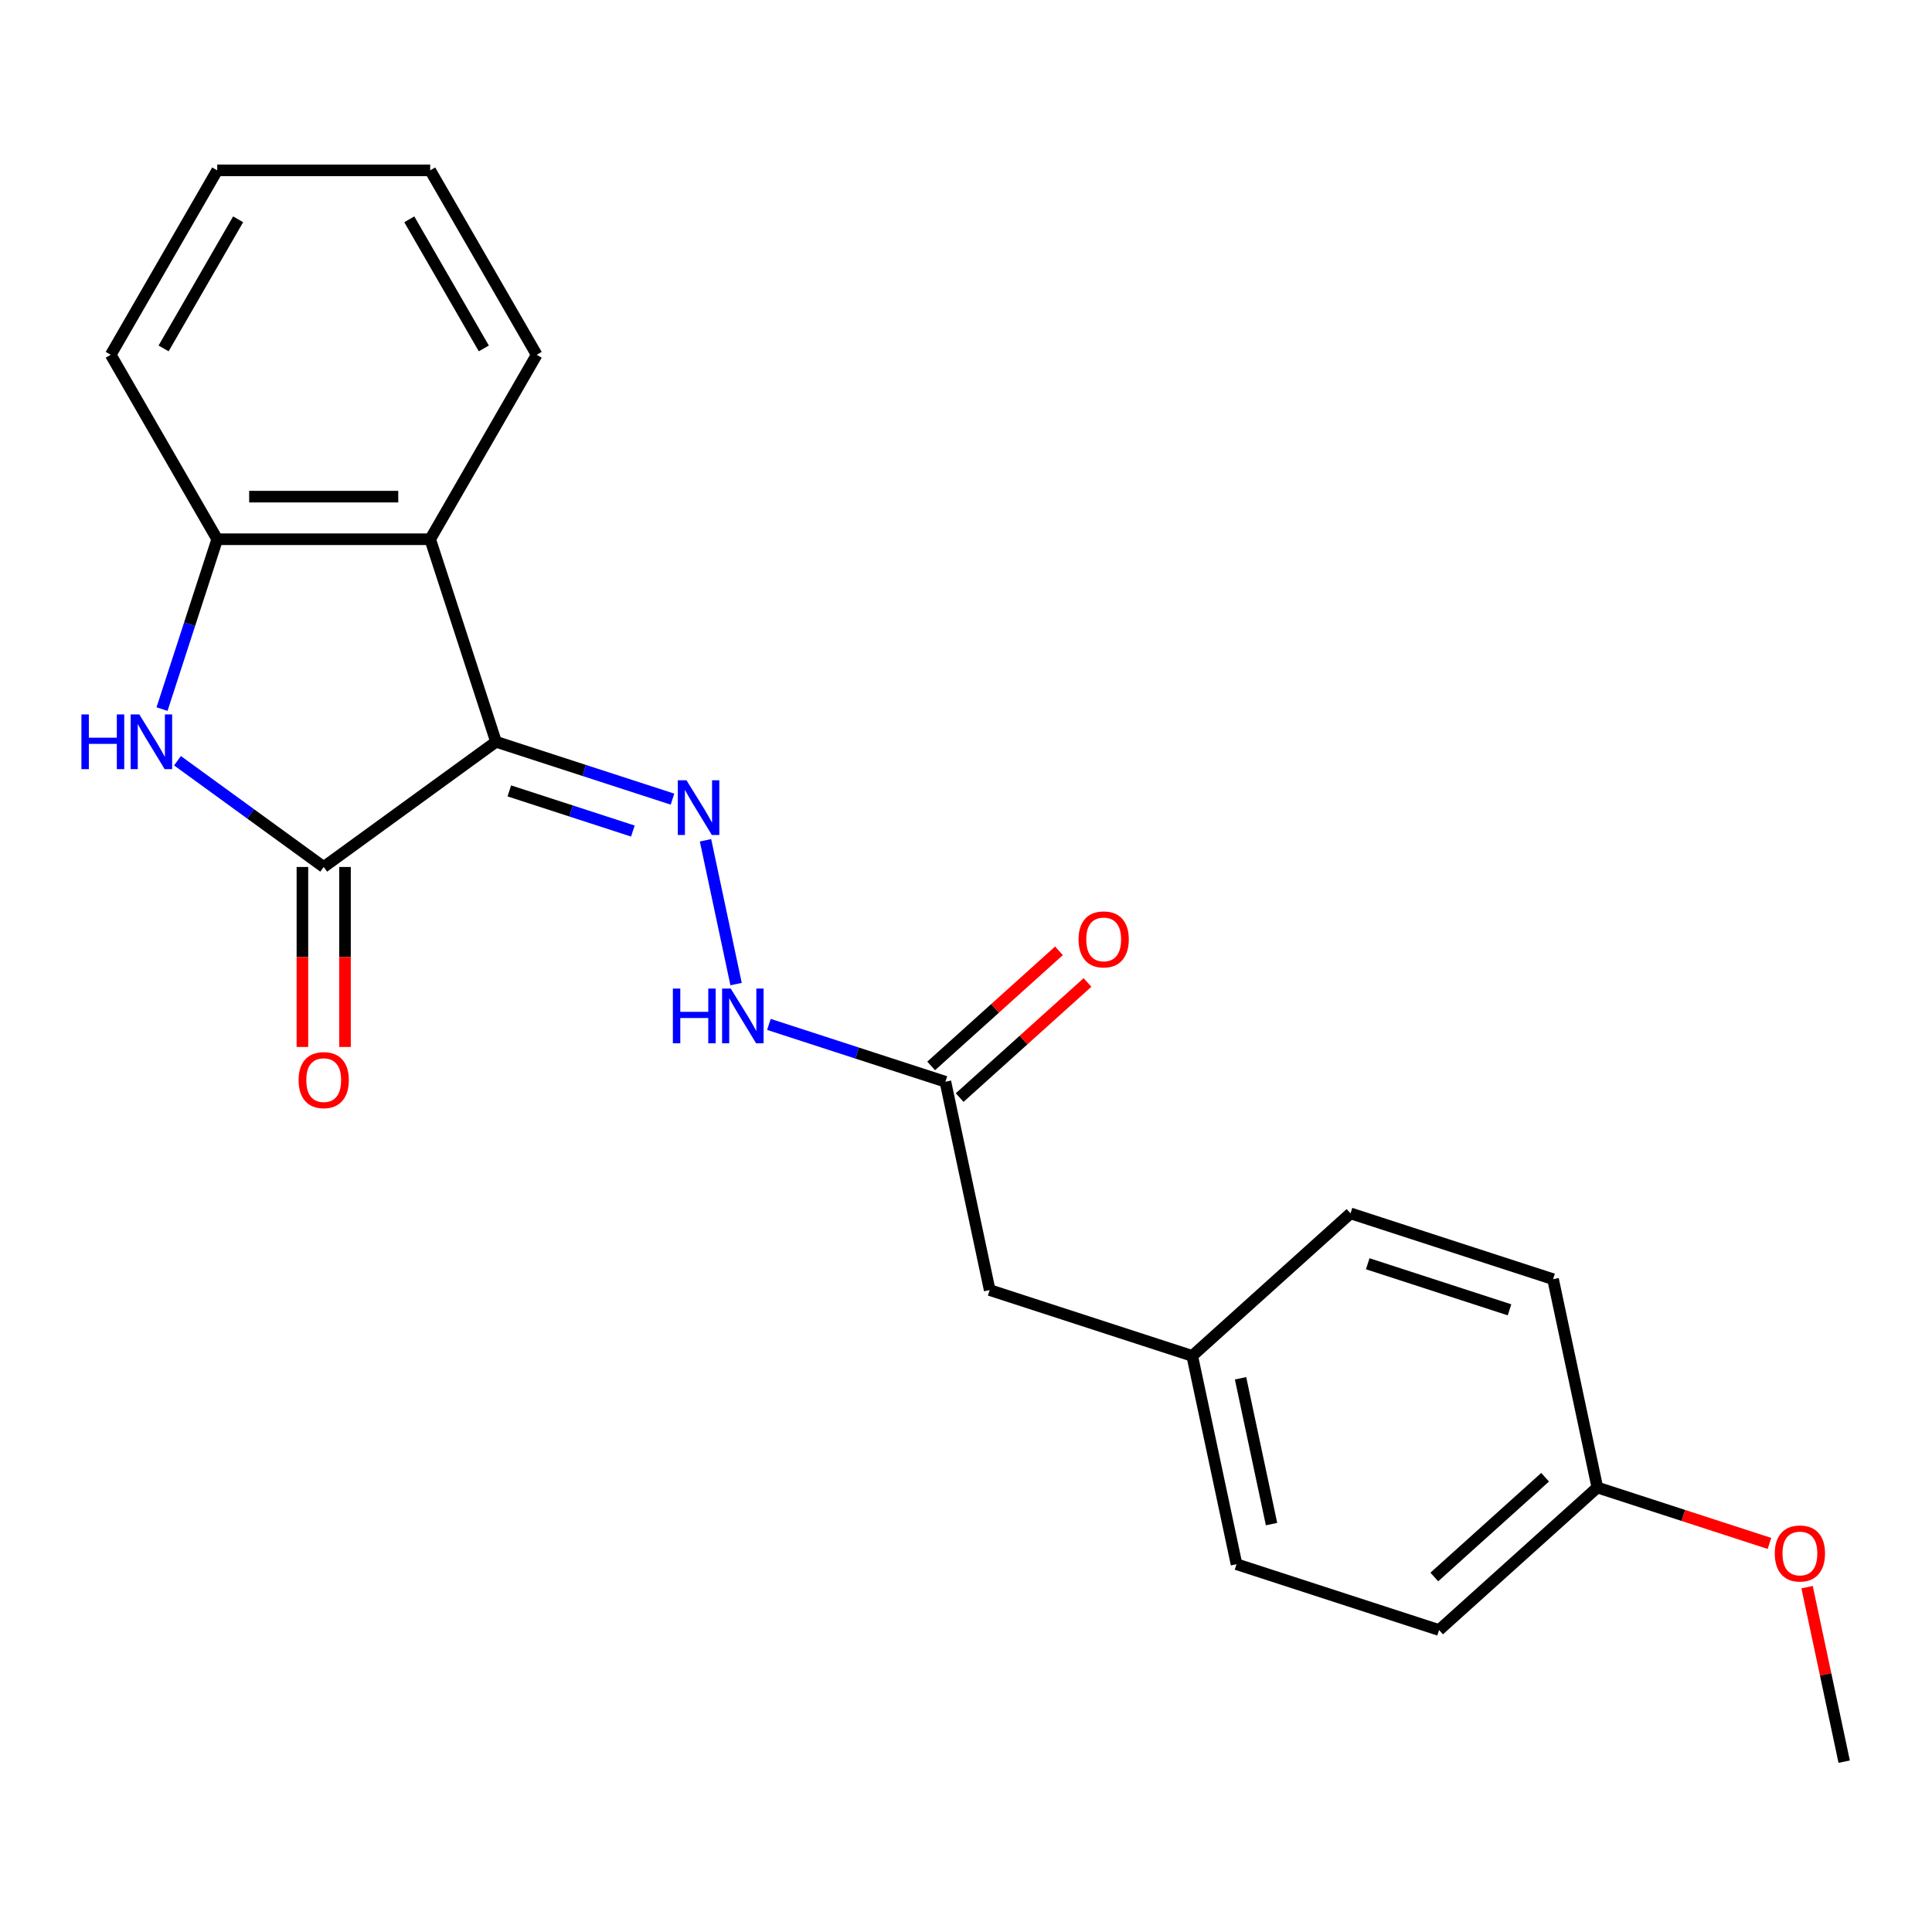 <?xml version='1.0' encoding='iso-8859-1'?>
<svg version='1.1' baseProfile='full'
              xmlns='http://www.w3.org/2000/svg'
                      xmlns:rdkit='http://www.rdkit.org/xml'
                      xmlns:xlink='http://www.w3.org/1999/xlink'
                  xml:space='preserve'
width='1000px' height='1000px' viewBox='0 0 1000 1000'>
<!-- END OF HEADER -->
<rect style='opacity:1.0;fill:#FFFFFF;stroke:none' width='1000' height='1000' x='0' y='0'> </rect>
<path class='bond-0' d='M 256.735,383.951 L 167.551,448.747' style='fill:none;fill-rule:evenodd;stroke:#000000;stroke-width:6px;stroke-linecap:butt;stroke-linejoin:miter;stroke-opacity:1' />
<path class='bond-2' d='M 256.735,383.951 L 222.669,279.109' style='fill:none;fill-rule:evenodd;stroke:#000000;stroke-width:6px;stroke-linecap:butt;stroke-linejoin:miter;stroke-opacity:1' />
<path class='bond-3' d='M 256.735,383.951 L 302.408,398.791' style='fill:none;fill-rule:evenodd;stroke:#000000;stroke-width:6px;stroke-linecap:butt;stroke-linejoin:miter;stroke-opacity:1' />
<path class='bond-3' d='M 302.408,398.791 L 348.081,413.631' style='fill:none;fill-rule:evenodd;stroke:#0000FF;stroke-width:6px;stroke-linecap:butt;stroke-linejoin:miter;stroke-opacity:1' />
<path class='bond-3' d='M 263.624,409.371 L 295.595,419.76' style='fill:none;fill-rule:evenodd;stroke:#000000;stroke-width:6px;stroke-linecap:butt;stroke-linejoin:miter;stroke-opacity:1' />
<path class='bond-3' d='M 295.595,419.76 L 327.566,430.148' style='fill:none;fill-rule:evenodd;stroke:#0000FF;stroke-width:6px;stroke-linecap:butt;stroke-linejoin:miter;stroke-opacity:1' />
<path class='bond-1' d='M 167.551,448.747 L 129.707,421.252' style='fill:none;fill-rule:evenodd;stroke:#000000;stroke-width:6px;stroke-linecap:butt;stroke-linejoin:miter;stroke-opacity:1' />
<path class='bond-1' d='M 129.707,421.252 L 91.863,393.756' style='fill:none;fill-rule:evenodd;stroke:#0000FF;stroke-width:6px;stroke-linecap:butt;stroke-linejoin:miter;stroke-opacity:1' />
<path class='bond-7' d='M 156.527,448.747 L 156.527,495.328' style='fill:none;fill-rule:evenodd;stroke:#000000;stroke-width:6px;stroke-linecap:butt;stroke-linejoin:miter;stroke-opacity:1' />
<path class='bond-7' d='M 156.527,495.328 L 156.527,541.908' style='fill:none;fill-rule:evenodd;stroke:#FF0000;stroke-width:6px;stroke-linecap:butt;stroke-linejoin:miter;stroke-opacity:1' />
<path class='bond-7' d='M 178.574,448.747 L 178.574,495.328' style='fill:none;fill-rule:evenodd;stroke:#000000;stroke-width:6px;stroke-linecap:butt;stroke-linejoin:miter;stroke-opacity:1' />
<path class='bond-7' d='M 178.574,495.328 L 178.574,541.908' style='fill:none;fill-rule:evenodd;stroke:#FF0000;stroke-width:6px;stroke-linecap:butt;stroke-linejoin:miter;stroke-opacity:1' />
<path class='bond-22' d='M 83.863,367.035 L 98.148,323.072' style='fill:none;fill-rule:evenodd;stroke:#0000FF;stroke-width:6px;stroke-linecap:butt;stroke-linejoin:miter;stroke-opacity:1' />
<path class='bond-22' d='M 98.148,323.072 L 112.432,279.109' style='fill:none;fill-rule:evenodd;stroke:#000000;stroke-width:6px;stroke-linecap:butt;stroke-linejoin:miter;stroke-opacity:1' />
<path class='bond-4' d='M 222.669,279.109 L 112.432,279.109' style='fill:none;fill-rule:evenodd;stroke:#000000;stroke-width:6px;stroke-linecap:butt;stroke-linejoin:miter;stroke-opacity:1' />
<path class='bond-4' d='M 206.134,257.062 L 128.968,257.062' style='fill:none;fill-rule:evenodd;stroke:#000000;stroke-width:6px;stroke-linecap:butt;stroke-linejoin:miter;stroke-opacity:1' />
<path class='bond-12' d='M 222.669,279.109 L 277.788,183.641' style='fill:none;fill-rule:evenodd;stroke:#000000;stroke-width:6px;stroke-linecap:butt;stroke-linejoin:miter;stroke-opacity:1' />
<path class='bond-5' d='M 365.172,434.932 L 380.993,509.361' style='fill:none;fill-rule:evenodd;stroke:#0000FF;stroke-width:6px;stroke-linecap:butt;stroke-linejoin:miter;stroke-opacity:1' />
<path class='bond-18' d='M 112.432,279.109 L 57.313,183.641' style='fill:none;fill-rule:evenodd;stroke:#000000;stroke-width:6px;stroke-linecap:butt;stroke-linejoin:miter;stroke-opacity:1' />
<path class='bond-6' d='M 397.992,530.23 L 443.665,545.07' style='fill:none;fill-rule:evenodd;stroke:#0000FF;stroke-width:6px;stroke-linecap:butt;stroke-linejoin:miter;stroke-opacity:1' />
<path class='bond-6' d='M 443.665,545.07 L 489.338,559.91' style='fill:none;fill-rule:evenodd;stroke:#000000;stroke-width:6px;stroke-linecap:butt;stroke-linejoin:miter;stroke-opacity:1' />
<path class='bond-8' d='M 496.715,568.102 L 529.798,538.314' style='fill:none;fill-rule:evenodd;stroke:#000000;stroke-width:6px;stroke-linecap:butt;stroke-linejoin:miter;stroke-opacity:1' />
<path class='bond-8' d='M 529.798,538.314 L 562.881,508.526' style='fill:none;fill-rule:evenodd;stroke:#FF0000;stroke-width:6px;stroke-linecap:butt;stroke-linejoin:miter;stroke-opacity:1' />
<path class='bond-8' d='M 481.962,551.718 L 515.045,521.929' style='fill:none;fill-rule:evenodd;stroke:#000000;stroke-width:6px;stroke-linecap:butt;stroke-linejoin:miter;stroke-opacity:1' />
<path class='bond-8' d='M 515.045,521.929 L 548.128,492.141' style='fill:none;fill-rule:evenodd;stroke:#FF0000;stroke-width:6px;stroke-linecap:butt;stroke-linejoin:miter;stroke-opacity:1' />
<path class='bond-9' d='M 489.338,559.91 L 512.258,667.738' style='fill:none;fill-rule:evenodd;stroke:#000000;stroke-width:6px;stroke-linecap:butt;stroke-linejoin:miter;stroke-opacity:1' />
<path class='bond-10' d='M 512.258,667.738 L 617.1,701.804' style='fill:none;fill-rule:evenodd;stroke:#000000;stroke-width:6px;stroke-linecap:butt;stroke-linejoin:miter;stroke-opacity:1' />
<path class='bond-13' d='M 617.1,701.804 L 699.022,628.04' style='fill:none;fill-rule:evenodd;stroke:#000000;stroke-width:6px;stroke-linecap:butt;stroke-linejoin:miter;stroke-opacity:1' />
<path class='bond-14' d='M 617.1,701.804 L 640.02,809.632' style='fill:none;fill-rule:evenodd;stroke:#000000;stroke-width:6px;stroke-linecap:butt;stroke-linejoin:miter;stroke-opacity:1' />
<path class='bond-14' d='M 642.103,713.394 L 658.147,788.874' style='fill:none;fill-rule:evenodd;stroke:#000000;stroke-width:6px;stroke-linecap:butt;stroke-linejoin:miter;stroke-opacity:1' />
<path class='bond-11' d='M 826.784,769.934 L 744.861,843.697' style='fill:none;fill-rule:evenodd;stroke:#000000;stroke-width:6px;stroke-linecap:butt;stroke-linejoin:miter;stroke-opacity:1' />
<path class='bond-11' d='M 799.743,764.614 L 742.397,816.248' style='fill:none;fill-rule:evenodd;stroke:#000000;stroke-width:6px;stroke-linecap:butt;stroke-linejoin:miter;stroke-opacity:1' />
<path class='bond-17' d='M 826.784,769.934 L 871.327,784.407' style='fill:none;fill-rule:evenodd;stroke:#000000;stroke-width:6px;stroke-linecap:butt;stroke-linejoin:miter;stroke-opacity:1' />
<path class='bond-17' d='M 871.327,784.407 L 915.87,798.88' style='fill:none;fill-rule:evenodd;stroke:#FF0000;stroke-width:6px;stroke-linecap:butt;stroke-linejoin:miter;stroke-opacity:1' />
<path class='bond-24' d='M 826.784,769.934 L 803.864,662.106' style='fill:none;fill-rule:evenodd;stroke:#000000;stroke-width:6px;stroke-linecap:butt;stroke-linejoin:miter;stroke-opacity:1' />
<path class='bond-20' d='M 277.788,183.641 L 222.669,88.172' style='fill:none;fill-rule:evenodd;stroke:#000000;stroke-width:6px;stroke-linecap:butt;stroke-linejoin:miter;stroke-opacity:1' />
<path class='bond-20' d='M 250.427,180.344 L 211.844,113.516' style='fill:none;fill-rule:evenodd;stroke:#000000;stroke-width:6px;stroke-linecap:butt;stroke-linejoin:miter;stroke-opacity:1' />
<path class='bond-16' d='M 699.022,628.04 L 803.864,662.106' style='fill:none;fill-rule:evenodd;stroke:#000000;stroke-width:6px;stroke-linecap:butt;stroke-linejoin:miter;stroke-opacity:1' />
<path class='bond-16' d='M 707.935,654.119 L 781.325,677.964' style='fill:none;fill-rule:evenodd;stroke:#000000;stroke-width:6px;stroke-linecap:butt;stroke-linejoin:miter;stroke-opacity:1' />
<path class='bond-15' d='M 640.02,809.632 L 744.861,843.697' style='fill:none;fill-rule:evenodd;stroke:#000000;stroke-width:6px;stroke-linecap:butt;stroke-linejoin:miter;stroke-opacity:1' />
<path class='bond-19' d='M 935.349,821.515 L 944.947,866.671' style='fill:none;fill-rule:evenodd;stroke:#FF0000;stroke-width:6px;stroke-linecap:butt;stroke-linejoin:miter;stroke-opacity:1' />
<path class='bond-19' d='M 944.947,866.671 L 954.545,911.828' style='fill:none;fill-rule:evenodd;stroke:#000000;stroke-width:6px;stroke-linecap:butt;stroke-linejoin:miter;stroke-opacity:1' />
<path class='bond-23' d='M 57.313,183.641 L 112.432,88.172' style='fill:none;fill-rule:evenodd;stroke:#000000;stroke-width:6px;stroke-linecap:butt;stroke-linejoin:miter;stroke-opacity:1' />
<path class='bond-23' d='M 84.675,180.344 L 123.258,113.516' style='fill:none;fill-rule:evenodd;stroke:#000000;stroke-width:6px;stroke-linecap:butt;stroke-linejoin:miter;stroke-opacity:1' />
<path class='bond-21' d='M 222.669,88.172 L 112.432,88.172' style='fill:none;fill-rule:evenodd;stroke:#000000;stroke-width:6px;stroke-linecap:butt;stroke-linejoin:miter;stroke-opacity:1' />
<path  class='atom-2' d='M 42.147 369.791
L 45.987 369.791
L 45.987 381.831
L 60.467 381.831
L 60.467 369.791
L 64.307 369.791
L 64.307 398.111
L 60.467 398.111
L 60.467 385.031
L 45.987 385.031
L 45.987 398.111
L 42.147 398.111
L 42.147 369.791
' fill='#0000FF'/>
<path  class='atom-2' d='M 72.107 369.791
L 81.387 384.791
Q 82.307 386.271, 83.787 388.951
Q 85.267 391.631, 85.347 391.791
L 85.347 369.791
L 89.107 369.791
L 89.107 398.111
L 85.227 398.111
L 75.267 381.711
Q 74.107 379.791, 72.867 377.591
Q 71.667 375.391, 71.307 374.711
L 71.307 398.111
L 67.627 398.111
L 67.627 369.791
L 72.107 369.791
' fill='#0000FF'/>
<path  class='atom-4' d='M 355.317 403.856
L 364.597 418.856
Q 365.517 420.336, 366.997 423.016
Q 368.477 425.696, 368.557 425.856
L 368.557 403.856
L 372.317 403.856
L 372.317 432.176
L 368.437 432.176
L 358.477 415.776
Q 357.317 413.856, 356.077 411.656
Q 354.877 409.456, 354.517 408.776
L 354.517 432.176
L 350.837 432.176
L 350.837 403.856
L 355.317 403.856
' fill='#0000FF'/>
<path  class='atom-6' d='M 348.276 511.685
L 352.116 511.685
L 352.116 523.725
L 366.596 523.725
L 366.596 511.685
L 370.436 511.685
L 370.436 540.005
L 366.596 540.005
L 366.596 526.925
L 352.116 526.925
L 352.116 540.005
L 348.276 540.005
L 348.276 511.685
' fill='#0000FF'/>
<path  class='atom-6' d='M 378.236 511.685
L 387.516 526.685
Q 388.436 528.165, 389.916 530.845
Q 391.396 533.525, 391.476 533.685
L 391.476 511.685
L 395.236 511.685
L 395.236 540.005
L 391.356 540.005
L 381.396 523.605
Q 380.236 521.685, 378.996 519.485
Q 377.796 517.285, 377.436 516.605
L 377.436 540.005
L 373.756 540.005
L 373.756 511.685
L 378.236 511.685
' fill='#0000FF'/>
<path  class='atom-8' d='M 154.551 559.064
Q 154.551 552.264, 157.911 548.464
Q 161.271 544.664, 167.551 544.664
Q 173.831 544.664, 177.191 548.464
Q 180.551 552.264, 180.551 559.064
Q 180.551 565.944, 177.151 569.864
Q 173.751 573.744, 167.551 573.744
Q 161.311 573.744, 157.911 569.864
Q 154.551 565.984, 154.551 559.064
M 167.551 570.544
Q 171.871 570.544, 174.191 567.664
Q 176.551 564.744, 176.551 559.064
Q 176.551 553.504, 174.191 550.704
Q 171.871 547.864, 167.551 547.864
Q 163.231 547.864, 160.871 550.664
Q 158.551 553.464, 158.551 559.064
Q 158.551 564.784, 160.871 567.664
Q 163.231 570.544, 167.551 570.544
' fill='#FF0000'/>
<path  class='atom-9' d='M 558.261 486.227
Q 558.261 479.427, 561.621 475.627
Q 564.981 471.827, 571.261 471.827
Q 577.541 471.827, 580.901 475.627
Q 584.261 479.427, 584.261 486.227
Q 584.261 493.107, 580.861 497.027
Q 577.461 500.907, 571.261 500.907
Q 565.021 500.907, 561.621 497.027
Q 558.261 493.147, 558.261 486.227
M 571.261 497.707
Q 575.581 497.707, 577.901 494.827
Q 580.261 491.907, 580.261 486.227
Q 580.261 480.667, 577.901 477.867
Q 575.581 475.027, 571.261 475.027
Q 566.941 475.027, 564.581 477.827
Q 562.261 480.627, 562.261 486.227
Q 562.261 491.947, 564.581 494.827
Q 566.941 497.707, 571.261 497.707
' fill='#FF0000'/>
<path  class='atom-18' d='M 918.626 804.079
Q 918.626 797.279, 921.986 793.479
Q 925.346 789.679, 931.626 789.679
Q 937.906 789.679, 941.266 793.479
Q 944.626 797.279, 944.626 804.079
Q 944.626 810.959, 941.226 814.879
Q 937.826 818.759, 931.626 818.759
Q 925.386 818.759, 921.986 814.879
Q 918.626 810.999, 918.626 804.079
M 931.626 815.559
Q 935.946 815.559, 938.266 812.679
Q 940.626 809.759, 940.626 804.079
Q 940.626 798.519, 938.266 795.719
Q 935.946 792.879, 931.626 792.879
Q 927.306 792.879, 924.946 795.679
Q 922.626 798.479, 922.626 804.079
Q 922.626 809.799, 924.946 812.679
Q 927.306 815.559, 931.626 815.559
' fill='#FF0000'/>
</svg>
